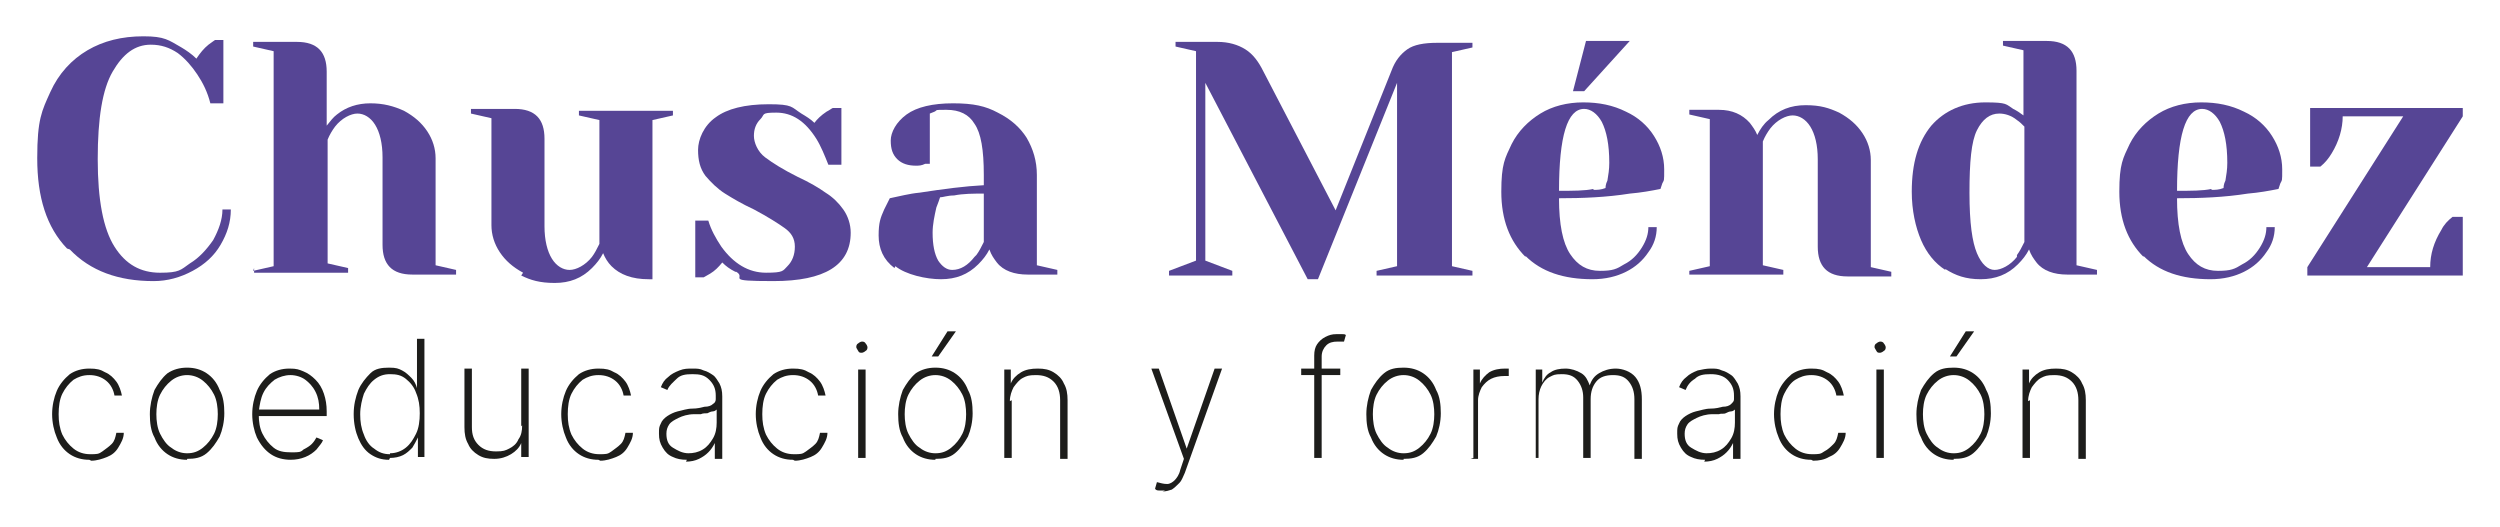 <?xml version="1.0" encoding="UTF-8"?> <svg xmlns="http://www.w3.org/2000/svg" id="Capa_1" version="1.1" viewBox="0 0 268.6 56.6"><defs><style> .st0 { fill: #564595; } .st1 { fill: #1d1d1b; } </style></defs><g><path class="st0" d="M7.2,26.7c-2.2-2.3-3.2-5.5-3.2-9.7s.5-5.1,1.4-7.1c.9-2,2.3-3.5,4-4.5,1.7-1,3.7-1.5,6-1.5s2.7.4,4.1,1.2c.5.3,1.1.7,1.6,1.2.4-.6.8-1.1,1.3-1.5.4-.3.7-.5.7-.5h.9v6.8h-1.4c-.3-1.2-.8-2.2-1.4-3.1-.6-.9-1.3-1.7-2.1-2.3-.9-.6-1.8-.9-2.9-.9-1.7,0-3,1-4.1,2.9-1.1,1.9-1.6,5-1.6,9.4s.6,7.5,1.8,9.4c1.2,1.9,2.8,2.8,4.9,2.8s2.2-.3,3.2-1c1-.6,1.8-1.5,2.5-2.5.6-1.1,1-2.2,1-3.3h.9c0,1.4-.4,2.6-1.1,3.8-.7,1.2-1.7,2.1-3,2.8-1.3.7-2.7,1.1-4.2,1.1-3.8,0-6.8-1.1-9-3.4Z"></path><path class="st0" d="M27.2,29.1l2.2-.5V5.5l-2.2-.5v-.5h4.7c2.2,0,3.2,1.1,3.2,3.2v5.8c.4-.5.7-.9,1.1-1.2,1-.8,2.2-1.2,3.6-1.2s2.5.3,3.6.8c1.1.6,1.9,1.3,2.5,2.2.6.9.9,1.9.9,2.9v11.5l2.2.5v.5h-4.7c-2.2,0-3.2-1.1-3.2-3.2v-9.4c0-1.5-.3-2.7-.8-3.5-.5-.8-1.2-1.2-1.9-1.2s-1.7.5-2.4,1.4c-.3.4-.6.9-.8,1.4v13.3l2.2.5v.5h-10.1v-.5Z"></path><path class="st0" d="M56.2,29.3c-1.1-.6-1.9-1.3-2.5-2.2-.6-.9-.9-1.9-.9-2.9v-11.5l-2.2-.5v-.5h4.7c2.2,0,3.2,1.1,3.2,3.2v9.4c0,1.5.3,2.7.8,3.5.5.8,1.2,1.2,1.9,1.2s1.7-.5,2.4-1.4c.3-.4.5-.8.8-1.4v-13.3l-2.2-.5v-.5h10.1v.5l-2.2.5v17.1h-.4c-1.8,0-3.1-.5-4-1.4-.4-.4-.7-.9-.9-1.4-.3.6-.7,1.1-1.2,1.6-1.1,1.1-2.4,1.6-4,1.6s-2.6-.3-3.6-.8Z"></path><path class="st0" d="M79,29.2c-.6-.3-1-.6-1.4-1-.4.5-.8.9-1.3,1.2-.2.1-.5.3-.7.4h-.9v-6.1h1.4c.3,1,.8,1.9,1.4,2.8,1.3,1.8,2.9,2.8,4.8,2.8s1.8-.2,2.3-.7c.5-.5.8-1.2.8-2.1s-.4-1.5-1.1-2c-.7-.5-1.8-1.2-3.3-2-1.3-.6-2.3-1.2-3.1-1.7-.8-.5-1.5-1.2-2.1-1.9-.6-.8-.8-1.7-.8-2.8s.6-2.6,1.9-3.5c1.2-.9,3.1-1.4,5.7-1.4s2.4.3,3.5,1c.5.3,1,.6,1.4,1,.3-.4.7-.8,1.3-1.2.4-.2.6-.4.7-.4h.9v6.1h-1.4c-.4-1-.8-2-1.3-2.8-1.2-1.9-2.6-2.8-4.3-2.8s-1.2.2-1.7.7c-.5.5-.7,1.1-.7,1.8s.4,1.7,1.2,2.3c.8.6,1.9,1.3,3.5,2.1,1.3.6,2.3,1.2,3,1.7.8.5,1.4,1.1,1.9,1.8.5.7.8,1.6.8,2.5,0,3.5-2.8,5.2-8.3,5.2s-2.8-.3-4-1Z"></path><path class="st0" d="M96.1,28.8c-1.2-.9-1.7-2.1-1.7-3.5s.2-1.9.6-2.8c.2-.4.4-.8.6-1.2,1-.2,2.1-.5,3.2-.6,2.6-.4,4.9-.7,6.9-.8v-1.1c0-2.7-.3-4.5-1-5.5-.6-1-1.6-1.5-3-1.5s-.9,0-1.3.2l-.5.2v5.4h-.5c-.4.2-.7.2-1,.2-.8,0-1.5-.2-2-.7-.5-.5-.7-1.1-.7-2s.6-2,1.7-2.8c1.1-.8,2.8-1.2,5-1.2s3.5.3,4.8,1c1.4.7,2.4,1.6,3.1,2.7.7,1.2,1.1,2.5,1.1,4v9.7l2.2.5v.5h-3.2c-1.4,0-2.6-.4-3.3-1.3-.3-.4-.6-.8-.8-1.4-.3.6-.7,1.1-1.2,1.6-1.1,1.1-2.4,1.6-4,1.6s-3.8-.5-4.9-1.4ZM104.9,27.4c.3-.4.5-.8.8-1.4v-5.2c-1.1,0-2.2,0-3.2.2-.7,0-1.2.2-1.5.2-.1.3-.2.6-.4,1.1-.2.9-.4,1.8-.4,2.7,0,1.3.2,2.3.6,3,.4.6.9,1,1.5,1,.9,0,1.7-.5,2.4-1.4Z"></path><path class="st0" d="M129.5,8.9v19.1l2.9,1.1v.5h-6.8v-.5l2.9-1.1V5.5l-2.2-.5v-.5h4.5c1.2,0,2.2.3,3,.8s1.4,1.3,1.9,2.3l7.8,15,6-15c.4-1.1,1-1.8,1.7-2.3.7-.5,1.8-.7,3.2-.7h3.8v.5l-2.2.5v23l2.2.5v.5h-10.3v-.5l2.2-.5V8.9l-8.5,21.1h-1.1l-11-21.1Z"></path><path class="st0" d="M163.9,27.6c-1.7-1.7-2.6-4-2.6-7s.4-3.6,1.1-5.1c.7-1.4,1.8-2.5,3.1-3.3,1.3-.8,2.9-1.2,4.6-1.2s3.2.3,4.6,1c1.3.6,2.3,1.5,3,2.6.7,1.1,1.1,2.3,1.1,3.6s0,1.1-.2,1.5l-.2.6c-1,.2-2.1.4-3.3.5-2.5.4-5.1.5-7.6.5,0,2.8.4,4.8,1.2,6,.8,1.2,1.8,1.8,3.2,1.8s1.8-.2,2.6-.7c.8-.4,1.4-1,1.9-1.8s.7-1.5.7-2.2h.9c0,1-.3,1.9-.9,2.7-.6.9-1.4,1.6-2.4,2.1-1,.5-2.2.8-3.6.8-3.1,0-5.5-.8-7.2-2.5ZM171.2,20.4c.4,0,.8,0,1.3-.2,0-.1,0-.4.2-.8.1-.6.2-1.2.2-1.9,0-2-.3-3.4-.8-4.4-.5-.9-1.2-1.4-1.9-1.4-1.8,0-2.7,2.9-2.7,8.8,1.5,0,2.8,0,3.7-.2ZM169,9.8l1.4-5.4h4.7l-4.9,5.4h-1.3Z"></path><path class="st0" d="M181.5,29.1l2.2-.5v-15.8l-2.2-.5v-.5h3.2c1.4,0,2.5.5,3.3,1.4.3.4.6.8.8,1.3.3-.6.7-1.2,1.2-1.6,1.1-1.1,2.4-1.6,4-1.6s2.5.3,3.6.8c1.1.6,1.9,1.3,2.5,2.2.6.9.9,1.9.9,2.9v11.5l2.2.5v.5h-4.7c-2.2,0-3.2-1.1-3.2-3.2v-9.4c0-1.5-.3-2.7-.8-3.5-.5-.8-1.2-1.2-1.9-1.2s-1.7.5-2.4,1.4c-.3.4-.6.9-.8,1.4v13.3l2.2.5v.5h-10.1v-.5Z"></path><path class="st0" d="M209,29c-1.1-.7-2-1.8-2.6-3.2-.6-1.4-1-3.2-1-5.2,0-3.1.7-5.4,2.1-7.1,1.4-1.6,3.4-2.5,5.8-2.5s2.2.2,3,.7c.4.2.7.4,1.1.7v-7l-2.2-.5v-.5h4.7c2.2,0,3.2,1.1,3.2,3.2v20.9l2.2.5v.5h-3.2c-1.4,0-2.6-.4-3.3-1.3-.3-.4-.6-.8-.8-1.4-.3.6-.7,1.1-1.2,1.6-1.1,1.1-2.4,1.6-4,1.6s-2.7-.4-3.8-1.1ZM216.7,27.4c.3-.4.5-.8.8-1.4v-12.4c-.3-.3-.5-.5-.8-.7-.6-.5-1.3-.7-1.9-.7-1,0-1.8.6-2.4,1.8-.6,1.2-.8,3.4-.8,6.7s.3,5.3.8,6.5c.5,1.2,1.2,1.8,1.9,1.8s1.7-.5,2.4-1.4Z"></path><path class="st0" d="M230.3,27.6c-1.7-1.7-2.6-4-2.6-7s.4-3.6,1.1-5.1c.7-1.4,1.8-2.5,3.1-3.3,1.3-.8,2.9-1.2,4.6-1.2s3.2.3,4.6,1c1.3.6,2.3,1.5,3,2.6.7,1.1,1.1,2.3,1.1,3.6s0,1.1-.2,1.5l-.2.6c-1,.2-2.1.4-3.3.5-2.5.4-5.1.5-7.6.5,0,2.8.4,4.8,1.2,6,.8,1.2,1.8,1.8,3.2,1.8s1.8-.2,2.6-.7c.8-.4,1.4-1,1.9-1.8s.7-1.5.7-2.2h.9c0,1-.3,1.9-.9,2.7-.6.9-1.4,1.6-2.4,2.1-1,.5-2.2.8-3.6.8-3.1,0-5.5-.8-7.2-2.5ZM237.6,20.4c.4,0,.8,0,1.3-.2,0-.1,0-.4.2-.8.1-.6.2-1.2.2-1.9,0-2-.3-3.4-.8-4.4-.5-.9-1.2-1.4-1.9-1.4-1.8,0-2.7,2.9-2.7,8.8,1.5,0,2.8,0,3.7-.2Z"></path><path class="st0" d="M247.9,28.7l10.3-16.2h-6.5c0,1.3-.4,2.7-1.2,4-.3.5-.7,1-1.2,1.4h-1.1v-6.3h16.4v.9l-10.3,16.2h6.8c0-1.4.4-2.7,1.2-4,.3-.6.7-1,1.2-1.4h1.1v6.3h-16.7v-.9Z"></path></g><g><path class="st1" d="M9.6,49.4c-.8,0-1.5-.2-2.1-.6s-1.1-1-1.4-1.8c-.3-.7-.5-1.6-.5-2.5s.2-1.8.5-2.5c.3-.7.8-1.3,1.4-1.8.6-.4,1.3-.6,2.1-.6s1.2.1,1.7.4c.5.2.9.6,1.2,1,.3.4.5,1,.6,1.5h-.8c-.1-.6-.4-1.2-.9-1.6-.5-.4-1.1-.6-1.8-.6s-1.2.2-1.7.5c-.5.4-.9.9-1.2,1.5s-.4,1.4-.4,2.2.1,1.5.4,2.2c.3.6.7,1.1,1.2,1.5.5.4,1.1.6,1.8.6s.9,0,1.3-.3.7-.5,1-.8c.3-.3.4-.7.5-1.2h.8c0,.6-.3,1.1-.6,1.6s-.7.8-1.2,1-1.1.4-1.7.4Z"></path><path class="st1" d="M20.1,49.4c-.8,0-1.5-.2-2.1-.6-.6-.4-1.1-1-1.4-1.8-.4-.7-.5-1.6-.5-2.5s.2-1.8.5-2.6c.4-.7.8-1.3,1.4-1.8.6-.4,1.3-.6,2.1-.6s1.5.2,2.1.6,1.1,1,1.4,1.8c.4.7.5,1.6.5,2.5s-.2,1.8-.5,2.5c-.4.7-.8,1.3-1.4,1.8s-1.3.6-2.1.6ZM20.1,48.7c.7,0,1.2-.2,1.7-.6.5-.4.9-.9,1.2-1.5.3-.6.4-1.4.4-2.1s-.1-1.5-.4-2.1c-.3-.6-.7-1.1-1.2-1.5-.5-.4-1.1-.6-1.7-.6s-1.2.2-1.7.6c-.5.4-.9.9-1.2,1.5-.3.6-.4,1.4-.4,2.1s.1,1.5.4,2.1c.3.6.7,1.2,1.2,1.5.5.4,1.1.6,1.7.6Z"></path><path class="st1" d="M31.3,49.4c-.9,0-1.6-.2-2.2-.6-.6-.4-1.1-1-1.5-1.8-.3-.7-.5-1.6-.5-2.5s.2-1.8.5-2.5.8-1.3,1.4-1.8c.6-.4,1.3-.6,2.1-.6s1,.1,1.5.3c.5.2.9.5,1.3.9.4.4.7.9.9,1.5.2.6.3,1.2.3,1.9v.5h-7.6v-.7h6.8c0-.7-.1-1.3-.4-1.9-.3-.6-.7-1-1.1-1.3s-1-.5-1.6-.5-1.2.2-1.7.5c-.5.4-.9.8-1.2,1.4s-.4,1.3-.5,2v.3c0,.8.1,1.5.4,2.1.3.6.7,1.1,1.2,1.5.5.4,1.1.5,1.9.5s1,0,1.3-.3c.4-.2.7-.4.9-.6s.4-.5.5-.7l.7.3c-.1.3-.4.6-.7,1-.3.3-.7.6-1.2.8-.5.2-1,.3-1.6.3Z"></path><path class="st1" d="M41.8,49.4c-.8,0-1.4-.2-2-.6-.6-.4-1-1-1.3-1.7-.3-.7-.5-1.6-.5-2.6s.2-1.8.5-2.6c.3-.7.8-1.3,1.3-1.8s1.2-.6,2-.6,1,.1,1.4.3.7.5,1,.8.5.7.6,1.1h0v-5.3h.8v12.7h-.7v-2.1h0c-.2.4-.4.8-.6,1.1-.3.3-.6.6-1,.8-.4.2-.9.3-1.4.3ZM41.9,48.7c.6,0,1.2-.2,1.7-.6.5-.4.8-.9,1.1-1.5s.4-1.4.4-2.2-.1-1.5-.4-2.2c-.2-.6-.6-1.1-1.1-1.5-.5-.4-1-.5-1.7-.5s-1.2.2-1.7.6c-.5.4-.8.9-1.1,1.5-.2.6-.4,1.4-.4,2.2s.1,1.5.4,2.2c.2.6.6,1.2,1.1,1.5.5.4,1,.6,1.7.6Z"></path><path class="st1" d="M56,45.8v-6.2h.8v9.5h-.8v-1.5h0c-.2.5-.6.9-1.1,1.2-.5.3-1.1.5-1.8.5s-1.2-.1-1.7-.4c-.5-.3-.9-.7-1.1-1.2-.3-.5-.4-1.1-.4-1.8v-6.3h.8v6.3c0,.8.2,1.4.7,1.9.5.5,1.1.7,1.9.7s1-.1,1.4-.3.8-.5,1-1c.3-.4.4-.9.4-1.5Z"></path><path class="st1" d="M64.3,49.4c-.8,0-1.5-.2-2.1-.6s-1.1-1-1.4-1.8c-.3-.7-.5-1.6-.5-2.5s.2-1.8.5-2.5c.3-.7.8-1.3,1.4-1.8.6-.4,1.3-.6,2.1-.6s1.2.1,1.7.4c.5.2.9.6,1.2,1,.3.4.5,1,.6,1.5h-.8c-.1-.6-.4-1.2-.9-1.6-.5-.4-1.1-.6-1.8-.6s-1.2.2-1.7.5c-.5.4-.9.9-1.2,1.5s-.4,1.4-.4,2.2.1,1.5.4,2.2c.3.6.7,1.1,1.2,1.5.5.4,1.1.6,1.8.6s.9,0,1.3-.3.7-.5,1-.8c.3-.3.4-.7.5-1.2h.8c0,.6-.3,1.1-.6,1.6s-.7.8-1.2,1-1.1.4-1.7.4Z"></path><path class="st1" d="M73.8,49.4c-.6,0-1.1-.1-1.5-.3-.5-.2-.8-.5-1.1-1s-.4-.9-.4-1.5,0-.7.2-1.1c.1-.3.4-.6.7-.8.3-.2.7-.4,1.1-.5.5-.1,1-.3,1.6-.3.5,0,.9-.1,1.3-.2.4,0,.7-.1.9-.3.2-.1.3-.3.3-.5v-.4c0-.7-.2-1.2-.7-1.7s-1-.6-1.8-.6-1.3.1-1.7.5-.8.7-1,1.2l-.7-.3c.2-.5.4-.8.8-1.1.3-.3.7-.5,1.2-.7s.9-.2,1.4-.2.8,0,1.2.2c.4.1.7.3,1,.5.3.2.5.6.7.9.2.4.3.8.3,1.4v6.7h-.8v-1.7h0c-.2.4-.4.7-.7,1s-.6.5-1,.7c-.4.2-.9.3-1.4.3ZM73.9,48.7c.6,0,1.1-.1,1.6-.4.5-.3.8-.7,1.1-1.2.3-.5.4-1.1.4-1.7v-1.4c0,0-.2.2-.4.2s-.4.1-.6.2c-.2,0-.5,0-.7.1-.2,0-.5,0-.7,0-.7,0-1.3.2-1.7.4s-.8.4-1,.7c-.2.3-.3.6-.3,1,0,.7.2,1.2.7,1.5s1,.6,1.7.6Z"></path><path class="st1" d="M85.2,49.4c-.8,0-1.5-.2-2.1-.6s-1.1-1-1.4-1.8c-.3-.7-.5-1.6-.5-2.5s.2-1.8.5-2.5c.3-.7.8-1.3,1.4-1.8.6-.4,1.3-.6,2.1-.6s1.2.1,1.7.4c.5.2.9.6,1.2,1,.3.4.5,1,.6,1.5h-.8c-.1-.6-.4-1.2-.9-1.6-.5-.4-1.1-.6-1.8-.6s-1.2.2-1.7.5c-.5.4-.9.9-1.2,1.5s-.4,1.4-.4,2.2.1,1.5.4,2.2c.3.6.7,1.1,1.2,1.5.5.4,1.1.6,1.8.6s.9,0,1.3-.3.7-.5,1-.8c.3-.3.4-.7.5-1.2h.8c0,.6-.3,1.1-.6,1.6s-.7.8-1.2,1-1.1.4-1.7.4Z"></path><path class="st1" d="M92.6,37.9c-.2,0-.3,0-.4-.2s-.2-.3-.2-.4,0-.3.2-.4c.1-.1.3-.2.4-.2s.3,0,.4.2c.1.1.2.3.2.4s0,.3-.2.4c-.1.1-.3.2-.4.2ZM92.2,49.2v-9.5h.8v9.5h-.8Z"></path><path class="st1" d="M100.5,49.4c-.8,0-1.5-.2-2.1-.6-.6-.4-1.1-1-1.4-1.8-.4-.7-.5-1.6-.5-2.5s.2-1.8.5-2.6c.4-.7.8-1.3,1.4-1.8.6-.4,1.3-.6,2.1-.6s1.5.2,2.1.6,1.1,1,1.4,1.8c.4.7.5,1.6.5,2.5s-.2,1.8-.5,2.5c-.4.7-.8,1.3-1.4,1.8s-1.3.6-2.1.6ZM100.5,48.7c.7,0,1.2-.2,1.7-.6.5-.4.9-.9,1.2-1.5.3-.6.4-1.4.4-2.1s-.1-1.5-.4-2.1c-.3-.6-.7-1.1-1.2-1.5-.5-.4-1.1-.6-1.7-.6s-1.2.2-1.7.6c-.5.4-.9.9-1.2,1.5-.3.6-.4,1.4-.4,2.1s.1,1.5.4,2.1c.3.6.7,1.2,1.2,1.5.5.4,1.1.6,1.7.6ZM100.1,38.3l1.7-2.7h.9l-1.9,2.7h-.7Z"></path><path class="st1" d="M108.7,43v6.2h-.8v-9.5h.7v1.5h0c.2-.5.6-.9,1.1-1.2.5-.3,1.1-.4,1.8-.4s1.2.1,1.7.4.9.7,1.1,1.2c.3.5.4,1.1.4,1.8v6.3h-.8v-6.3c0-.8-.2-1.5-.7-2-.5-.5-1.1-.7-1.9-.7s-1,.1-1.4.3c-.4.2-.7.6-1,1-.2.4-.4.9-.4,1.5Z"></path><path class="st1" d="M125.2,52.7c-.2,0-.4,0-.6,0-.2,0-.4,0-.5-.2l.2-.7c.4.1.7.2,1.1.2.3,0,.6-.2.8-.4.2-.2.5-.6.6-1.1l.4-1.2-3.5-9.7h.8l3,8.6h0l3-8.6h.8l-4,11.2c-.2.4-.3.8-.6,1.1s-.5.5-.8.7c-.3.1-.6.2-1,.2Z"></path><path class="st1" d="M144,39.6v.7h-4.2v-.7h4.2ZM141.2,49.2v-11c0-.5.1-.9.3-1.2s.5-.6.9-.8c.4-.2.7-.3,1.2-.3s.4,0,.6,0,.3,0,.4.1l-.2.7c0,0-.2,0-.3,0-.1,0-.2,0-.4,0-.5,0-.9.1-1.2.4s-.5.7-.5,1.2v10.9h-.8Z"></path><path class="st1" d="M150.8,49.4c-.8,0-1.5-.2-2.1-.6s-1.1-1-1.4-1.8c-.4-.7-.5-1.6-.5-2.5s.2-1.8.5-2.6c.4-.7.8-1.3,1.4-1.8s1.3-.6,2.1-.6,1.5.2,2.1.6,1.1,1,1.4,1.8c.4.7.5,1.6.5,2.5s-.2,1.8-.5,2.5c-.4.7-.8,1.3-1.4,1.8s-1.3.6-2.1.6ZM150.8,48.7c.7,0,1.2-.2,1.7-.6s.9-.9,1.2-1.5c.3-.6.4-1.4.4-2.1s-.1-1.5-.4-2.1-.7-1.1-1.2-1.5c-.5-.4-1.1-.6-1.7-.6s-1.2.2-1.7.6c-.5.4-.9.9-1.2,1.5-.3.6-.4,1.4-.4,2.1s.1,1.5.4,2.1c.3.6.7,1.2,1.2,1.5.5.4,1.1.6,1.7.6Z"></path><path class="st1" d="M158.3,49.2v-9.5h.7v1.5h0c.2-.5.6-.9,1-1.2.5-.3,1.1-.4,1.7-.4h.2c0,0,.1,0,.2,0v.8s-.1,0-.2,0c0,0-.2,0-.3,0-.5,0-1,.1-1.4.3-.4.2-.7.5-1,.9-.2.4-.4.9-.4,1.4v6.3h-.8Z"></path><path class="st1" d="M165,49.2v-9.5h.7v1.4h0c.2-.5.5-.9.9-1.1.4-.3,1-.4,1.6-.4s1.2.2,1.7.5.7.8.9,1.3h0c.2-.6.5-1,1-1.3.5-.3,1.1-.5,1.8-.5s1.6.3,2.1.9c.5.6.7,1.4.7,2.4v6.4h-.8v-6.4c0-.8-.2-1.4-.6-1.9-.4-.5-.9-.7-1.7-.7s-1.4.2-1.8.7c-.4.5-.6,1.1-.6,1.9v6.3h-.8v-6.5c0-.7-.2-1.3-.6-1.8s-.9-.7-1.7-.7-.9.1-1.3.3c-.4.2-.7.6-.9,1-.2.4-.3.9-.3,1.4v6.3h-.8Z"></path><path class="st1" d="M183.2,49.4c-.6,0-1.1-.1-1.5-.3-.5-.2-.8-.5-1.1-1s-.4-.9-.4-1.5,0-.7.2-1.1c.1-.3.4-.6.7-.8.3-.2.7-.4,1.1-.5.5-.1,1-.3,1.6-.3.5,0,.9-.1,1.3-.2.4,0,.7-.1.9-.3s.3-.3.3-.5v-.4c0-.7-.2-1.2-.7-1.7-.4-.4-1-.6-1.8-.6s-1.3.1-1.7.5c-.5.3-.8.7-1,1.2l-.7-.3c.2-.5.4-.8.8-1.1.3-.3.7-.5,1.2-.7.5-.1.9-.2,1.4-.2s.8,0,1.2.2c.4.1.7.3,1,.5.3.2.5.6.7.9.2.4.3.8.3,1.4v6.7h-.8v-1.7h0c-.2.4-.4.7-.7,1s-.6.5-1,.7-.9.3-1.4.3ZM183.3,48.7c.6,0,1.1-.1,1.6-.4.5-.3.8-.7,1.1-1.2.3-.5.4-1.1.4-1.7v-1.4c0,0-.2.2-.4.2-.2,0-.4.1-.6.2s-.5,0-.7.1c-.2,0-.5,0-.7,0-.7,0-1.3.2-1.7.4-.4.2-.8.4-1,.7-.2.3-.3.6-.3,1,0,.7.2,1.2.7,1.5s1,.6,1.7.6Z"></path><path class="st1" d="M194.6,49.4c-.8,0-1.5-.2-2.1-.6s-1.1-1-1.4-1.8c-.3-.7-.5-1.6-.5-2.5s.2-1.8.5-2.5c.3-.7.8-1.3,1.4-1.8.6-.4,1.3-.6,2.1-.6s1.2.1,1.7.4c.5.2.9.6,1.2,1,.3.4.5,1,.6,1.5h-.8c-.1-.6-.4-1.2-.9-1.6-.5-.4-1.1-.6-1.8-.6s-1.2.2-1.7.5-.9.9-1.2,1.5-.4,1.4-.4,2.2.1,1.5.4,2.2c.3.6.7,1.1,1.2,1.5.5.4,1.1.6,1.8.6s.9,0,1.3-.3c.4-.2.7-.5,1-.8.3-.3.4-.7.5-1.2h.8c0,.6-.3,1.1-.6,1.6s-.7.8-1.2,1c-.5.3-1.1.4-1.7.4Z"></path><path class="st1" d="M202,37.9c-.2,0-.3,0-.4-.2s-.2-.3-.2-.4,0-.3.2-.4c.1-.1.3-.2.4-.2s.3,0,.4.2c.1.1.2.3.2.4s0,.3-.2.4c-.1.1-.3.2-.4.2ZM201.6,49.2v-9.5h.8v9.5h-.8Z"></path><path class="st1" d="M209.9,49.4c-.8,0-1.5-.2-2.1-.6s-1.1-1-1.4-1.8c-.4-.7-.5-1.6-.5-2.5s.2-1.8.5-2.6c.4-.7.8-1.3,1.4-1.8s1.3-.6,2.1-.6,1.5.2,2.1.6,1.1,1,1.4,1.8c.4.7.5,1.6.5,2.5s-.2,1.8-.5,2.5c-.4.7-.8,1.3-1.4,1.8s-1.3.6-2.1.6ZM209.9,48.7c.7,0,1.2-.2,1.7-.6s.9-.9,1.2-1.5c.3-.6.4-1.4.4-2.1s-.1-1.5-.4-2.1-.7-1.1-1.2-1.5c-.5-.4-1.1-.6-1.7-.6s-1.2.2-1.7.6c-.5.4-.9.9-1.2,1.5-.3.6-.4,1.4-.4,2.1s.1,1.5.4,2.1c.3.6.7,1.2,1.2,1.5.5.4,1.1.6,1.7.6ZM209.5,38.3l1.7-2.7h.9l-1.9,2.7h-.7Z"></path><path class="st1" d="M218.1,43v6.2h-.8v-9.5h.7v1.5h0c.2-.5.6-.9,1.1-1.2.5-.3,1.1-.4,1.8-.4s1.2.1,1.7.4c.5.3.9.7,1.1,1.2.3.5.4,1.1.4,1.8v6.3h-.8v-6.3c0-.8-.2-1.5-.7-2-.5-.5-1.1-.7-1.9-.7s-1,.1-1.4.3c-.4.2-.7.6-1,1-.2.4-.4.9-.4,1.5Z"></path></g></svg> 